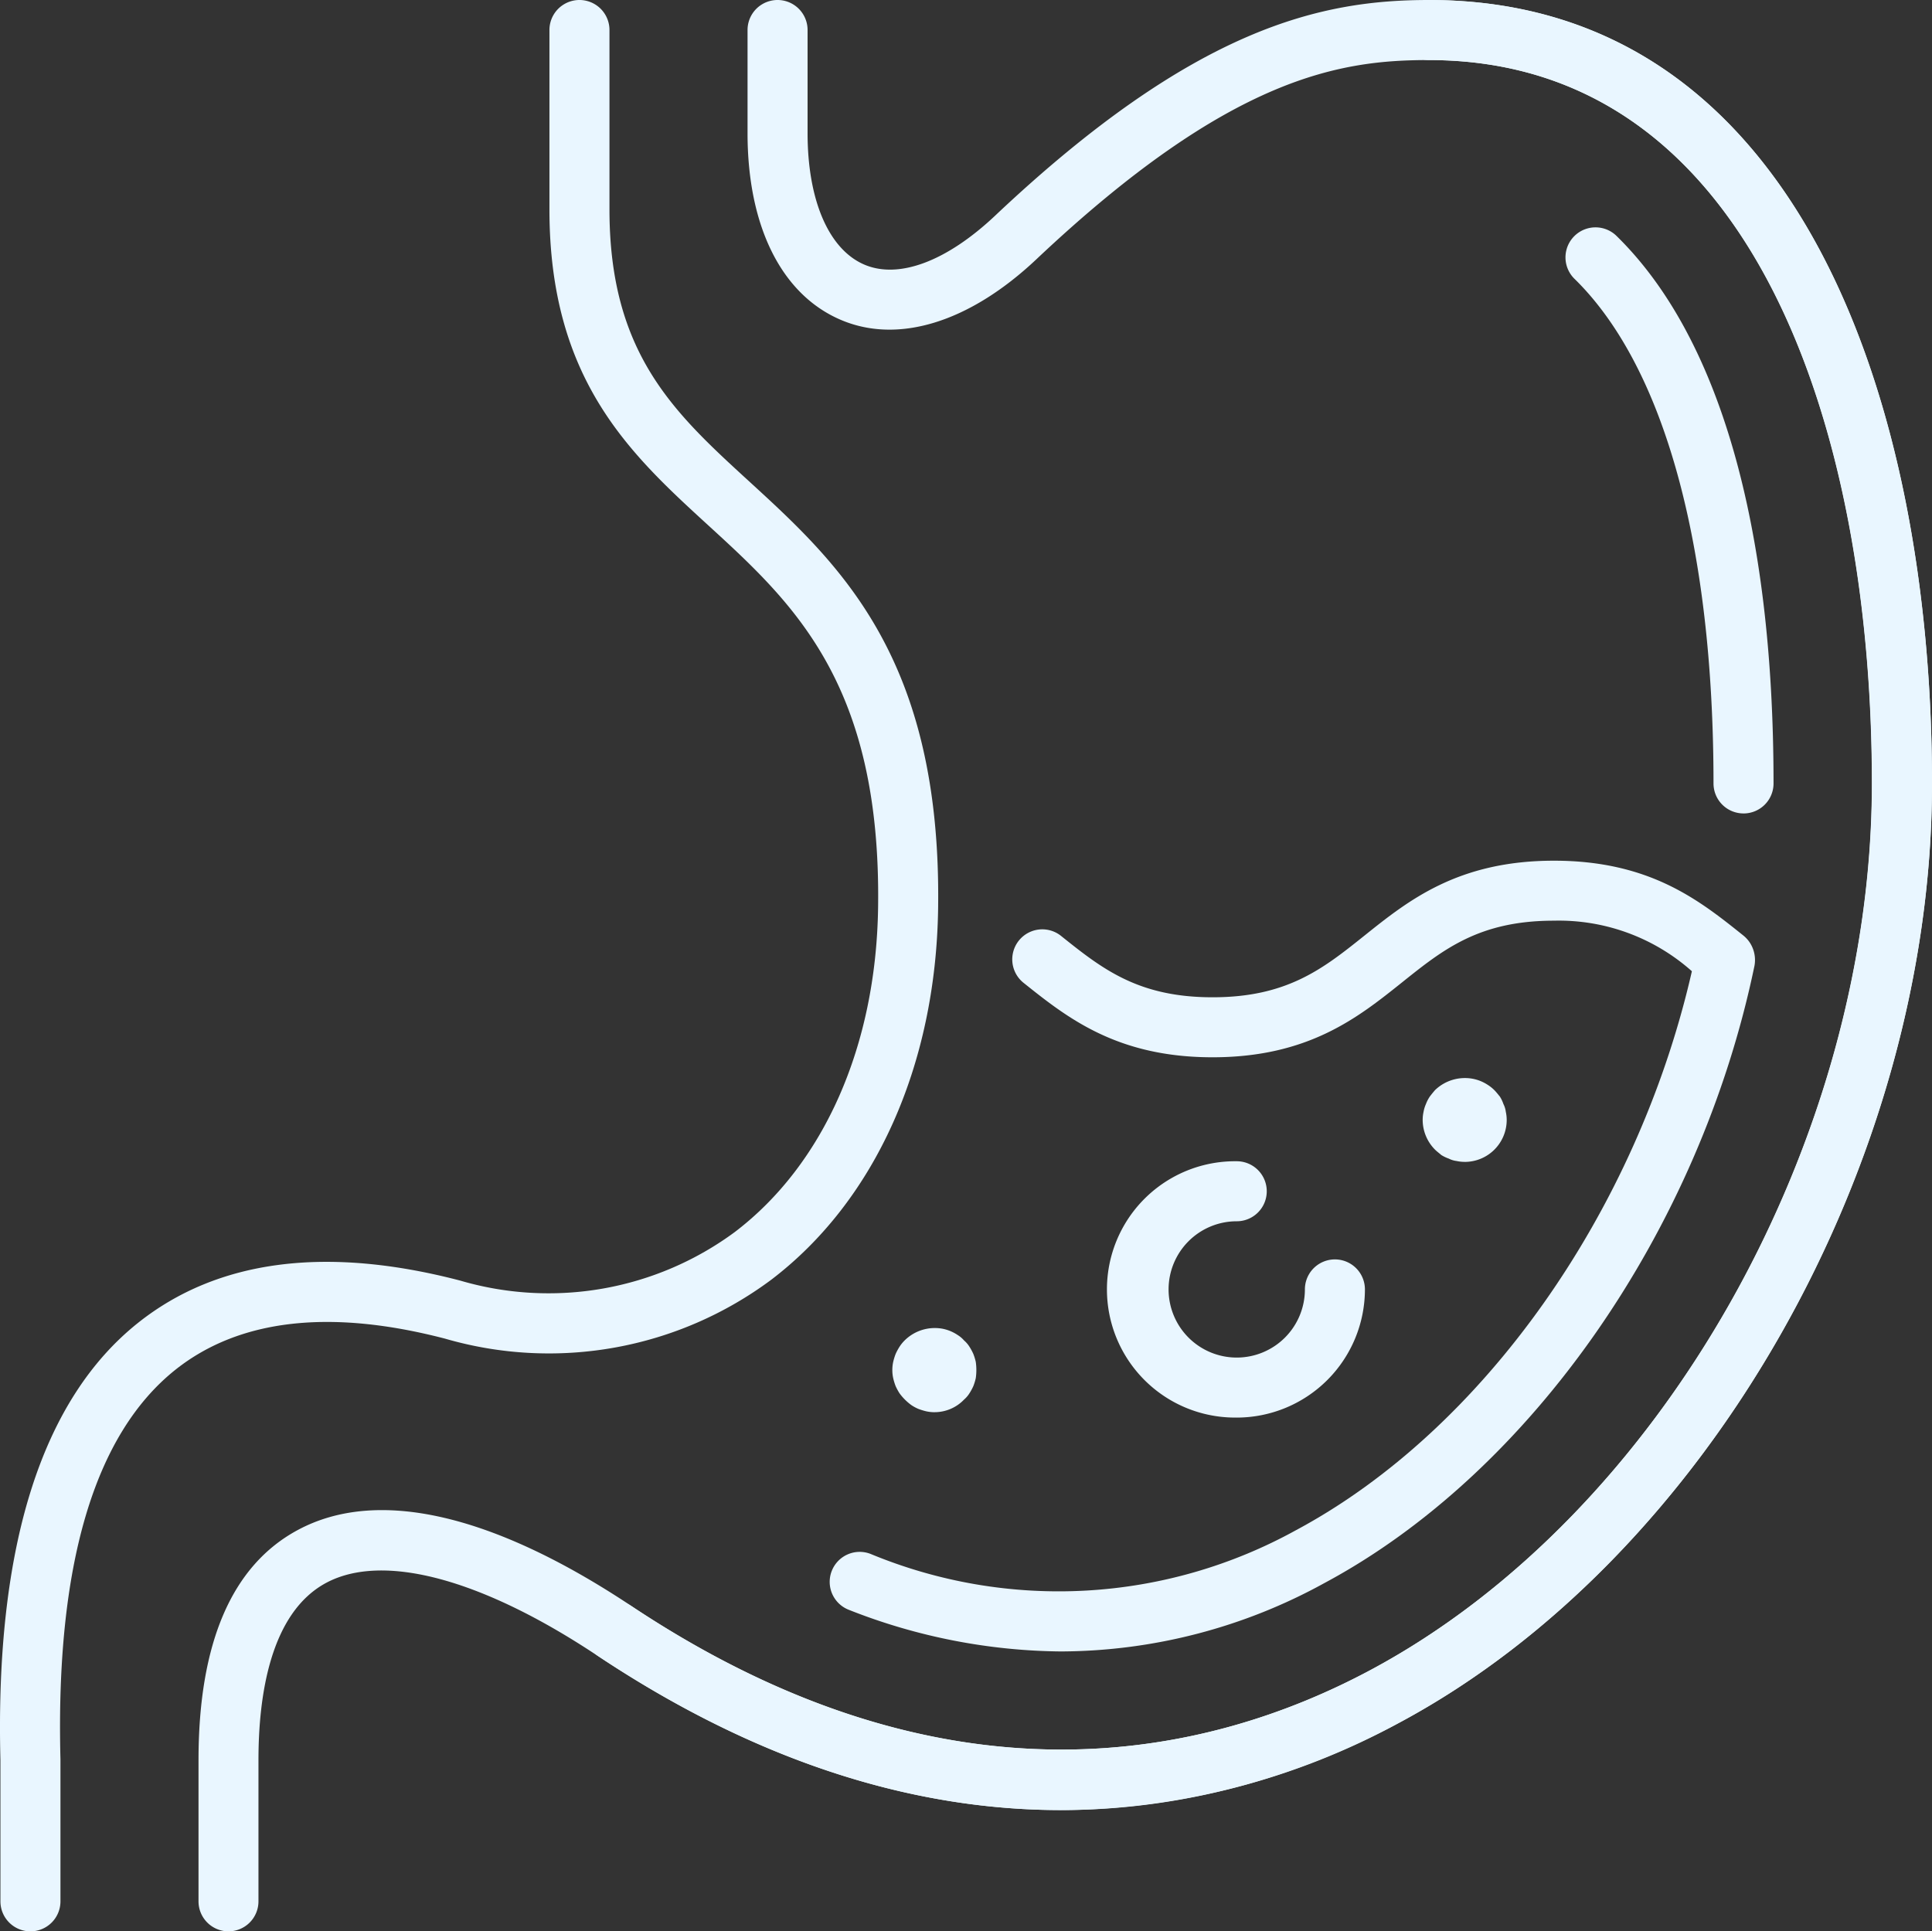 <svg xmlns="http://www.w3.org/2000/svg" xmlns:xlink="http://www.w3.org/1999/xlink" width="95.074" height="95.053" viewBox="0 0 95.074 95.053">
  <rect x="0" y="0" width="95.074" height="95.053" fill="#333333" stroke="none"/>
  <defs>
    <clipPath id="clip-path">
      <rect id="Rettangolo_1124" data-name="Rettangolo 1124" width="95.074" height="95.053" fill="#e9f6ff"/>
    </clipPath>
  </defs>
  <g id="gastroenterologia" transform="translate(0 0)">
    <g id="Raggruppa_1690" data-name="Raggruppa 1690" transform="translate(0 0)" clip-path="url(#clip-path)">
      <path id="Tracciato_4096" data-name="Tracciato 4096" d="M1.5,95.053A1.476,1.476,0,0,1,.021,93.576V86.628c-.269-10.49,2.016-17.749,6.792-21.538C10.71,62,16.037,61.3,22.645,63.025a15.431,15.431,0,0,0,13.518-2.392c4.382-3.336,6.95-9.156,7.048-15.968.157-11.017-4.171-14.978-8.355-18.808-3.843-3.518-7.818-7.157-7.818-15.548V1.477a1.477,1.477,0,0,1,2.954,0v8.832c0,7.09,3.18,10,6.86,13.37,4.447,4.072,9.487,8.685,9.313,21.029-.111,7.724-3.1,14.385-8.211,18.275a18.316,18.316,0,0,1-16.052,2.9C16.24,64.408,11.781,64.921,8.649,67.4c-4.01,3.183-5.919,9.638-5.674,19.187v6.986A1.476,1.476,0,0,1,1.5,95.053" transform="translate(0 0)" fill="#e9f6ff"/>
      <path id="Tracciato_4097" data-name="Tracciato 4097" d="M42.933,89.085c-6.68,0-14.374-1.986-22.8-7.59a1.477,1.477,0,0,1,1.635-2.46c15.59,10.375,28.4,7.436,36.4,3.149,14.289-7.655,24.659-26,24.659-43.628,0-17.211-5.727-35.6-21.8-35.6a1.477,1.477,0,0,1,0-2.954C79.284,0,85.788,19.917,85.788,38.556S74.762,76.648,59.569,84.787a35.127,35.127,0,0,1-16.637,4.3" transform="translate(9.287 0)" fill="#e9f6ff"/>
      <path id="Tracciato_4098" data-name="Tracciato 4098" d="M39.077,77.672a29.021,29.021,0,0,1-10.486-2.048,1.476,1.476,0,1,1,1.063-2.754A24.17,24.17,0,0,0,50.6,71.7c9.2-4.928,16.771-15.659,19.475-27.506a9.854,9.854,0,0,0-6.785-2.488c-3.685,0-5.442,1.407-7.479,3.038-2.161,1.728-4.606,3.685-9.325,3.685s-7.164-1.957-9.323-3.683a1.478,1.478,0,0,1,1.846-2.308c2.037,1.63,3.8,3.038,7.477,3.038s5.441-1.407,7.477-3.036c2.159-1.728,4.6-3.686,9.326-3.686s7.166,1.958,9.323,3.686a1.542,1.542,0,0,1,.31.34,1.568,1.568,0,0,1,.233,1.145c-2.7,13.013-11,24.937-21.162,30.38a27.043,27.043,0,0,1-12.915,3.366M72.616,36.428a1.476,1.476,0,0,1-1.477-1.477c0-11.719-2.437-20.546-6.861-24.854A1.478,1.478,0,0,1,66.34,7.98c5.073,4.942,7.753,14.266,7.753,26.972a1.476,1.476,0,0,1-1.477,1.477" transform="translate(13.183 3.606)" fill="#e9f6ff"/>
      <path id="Tracciato_4099" data-name="Tracciato 4099" d="M8.092,95.053a1.476,1.476,0,0,1-1.477-1.477V86.628c0-5.777,1.645-9.591,4.894-11.332,3.9-2.093,9.571-.8,16.4,3.739,15.585,10.373,28.4,7.434,36.4,3.149,14.289-7.655,24.659-26,24.659-43.628,0-17.211-5.727-35.6-21.8-35.6-4.32,0-9.731.756-19.316,9.8-3.3,3.113-6.82,4.2-9.653,2.976-2.9-1.251-4.566-4.6-4.566-9.177V1.477a1.477,1.477,0,1,1,2.954,0V6.553c0,3.3,1.041,5.714,2.784,6.466,1.692.73,4.051-.146,6.454-2.413C55.7,1.285,61.92,0,67.164,0,85.415,0,91.919,19.917,91.919,38.556S80.893,76.648,65.7,84.787C56.984,89.456,43.07,92.674,26.267,81.5,20.577,77.71,15.709,76.4,12.9,77.9c-2.757,1.477-3.335,5.56-3.335,8.727v6.949a1.477,1.477,0,0,1-1.477,1.477" transform="translate(3.154 0)" fill="#e9f6ff"/>
      <path id="Tracciato_4100" data-name="Tracciato 4100" d="M43.246,51.314a6.308,6.308,0,1,1,0-12.615,1.477,1.477,0,0,1,0,2.954A3.354,3.354,0,1,0,46.6,45.007a1.477,1.477,0,1,1,2.954,0,6.315,6.315,0,0,1-6.308,6.308" transform="translate(17.614 18.453)" fill="#e9f6ff"/>
      <path id="Tracciato_4101" data-name="Tracciato 4101" d="M31.8,48.4a1.929,1.929,0,0,1-.4-.044,3.159,3.159,0,0,1-.384-.118,2,2,0,0,1-.354-.192,2.663,2.663,0,0,1-.576-.576,2.709,2.709,0,0,1-.192-.354,2.917,2.917,0,0,1-.118-.384,1.853,1.853,0,0,1-.044-.4,1.881,1.881,0,0,1,.044-.415,2.9,2.9,0,0,1,.118-.383,2.727,2.727,0,0,1,.192-.356,1.826,1.826,0,0,1,.251-.31,2.11,2.11,0,0,1,1.876-.574,2.036,2.036,0,0,1,.738.31,1.337,1.337,0,0,1,.31.264,1.375,1.375,0,0,1,.266.31,2.727,2.727,0,0,1,.192.356,2.9,2.9,0,0,1,.118.383,2.816,2.816,0,0,1,0,.814,2.918,2.918,0,0,1-.118.384,2.709,2.709,0,0,1-.192.354,1.375,1.375,0,0,1-.266.31,2.009,2.009,0,0,1-1.462.62" transform="translate(14.18 21.103)" fill="#e9f6ff"/>
      <path id="Tracciato_4102" data-name="Tracciato 4102" d="M49.474,40.053a1.927,1.927,0,0,1-.4-.043,1.161,1.161,0,0,1-.384-.118,1.848,1.848,0,0,1-.369-.177c-.1-.089-.207-.164-.31-.266a2.083,2.083,0,0,1-.606-1.462,1.856,1.856,0,0,1,.044-.4,1.657,1.657,0,0,1,.118-.384,1.755,1.755,0,0,1,.192-.369c.074-.1.162-.205.251-.31a2.118,2.118,0,0,1,1.861-.561,2.047,2.047,0,0,1,.4.12,2.187,2.187,0,0,1,.354.191,1.839,1.839,0,0,1,.31.251c.1.1.177.207.266.31a1.7,1.7,0,0,1,.177.369,1.161,1.161,0,0,1,.118.384,1.856,1.856,0,0,1,.044.4,2.065,2.065,0,0,1-2.068,2.066" transform="translate(22.605 17.13)" fill="#e9f6ff"/>
    </g>
  </g>
</svg>
